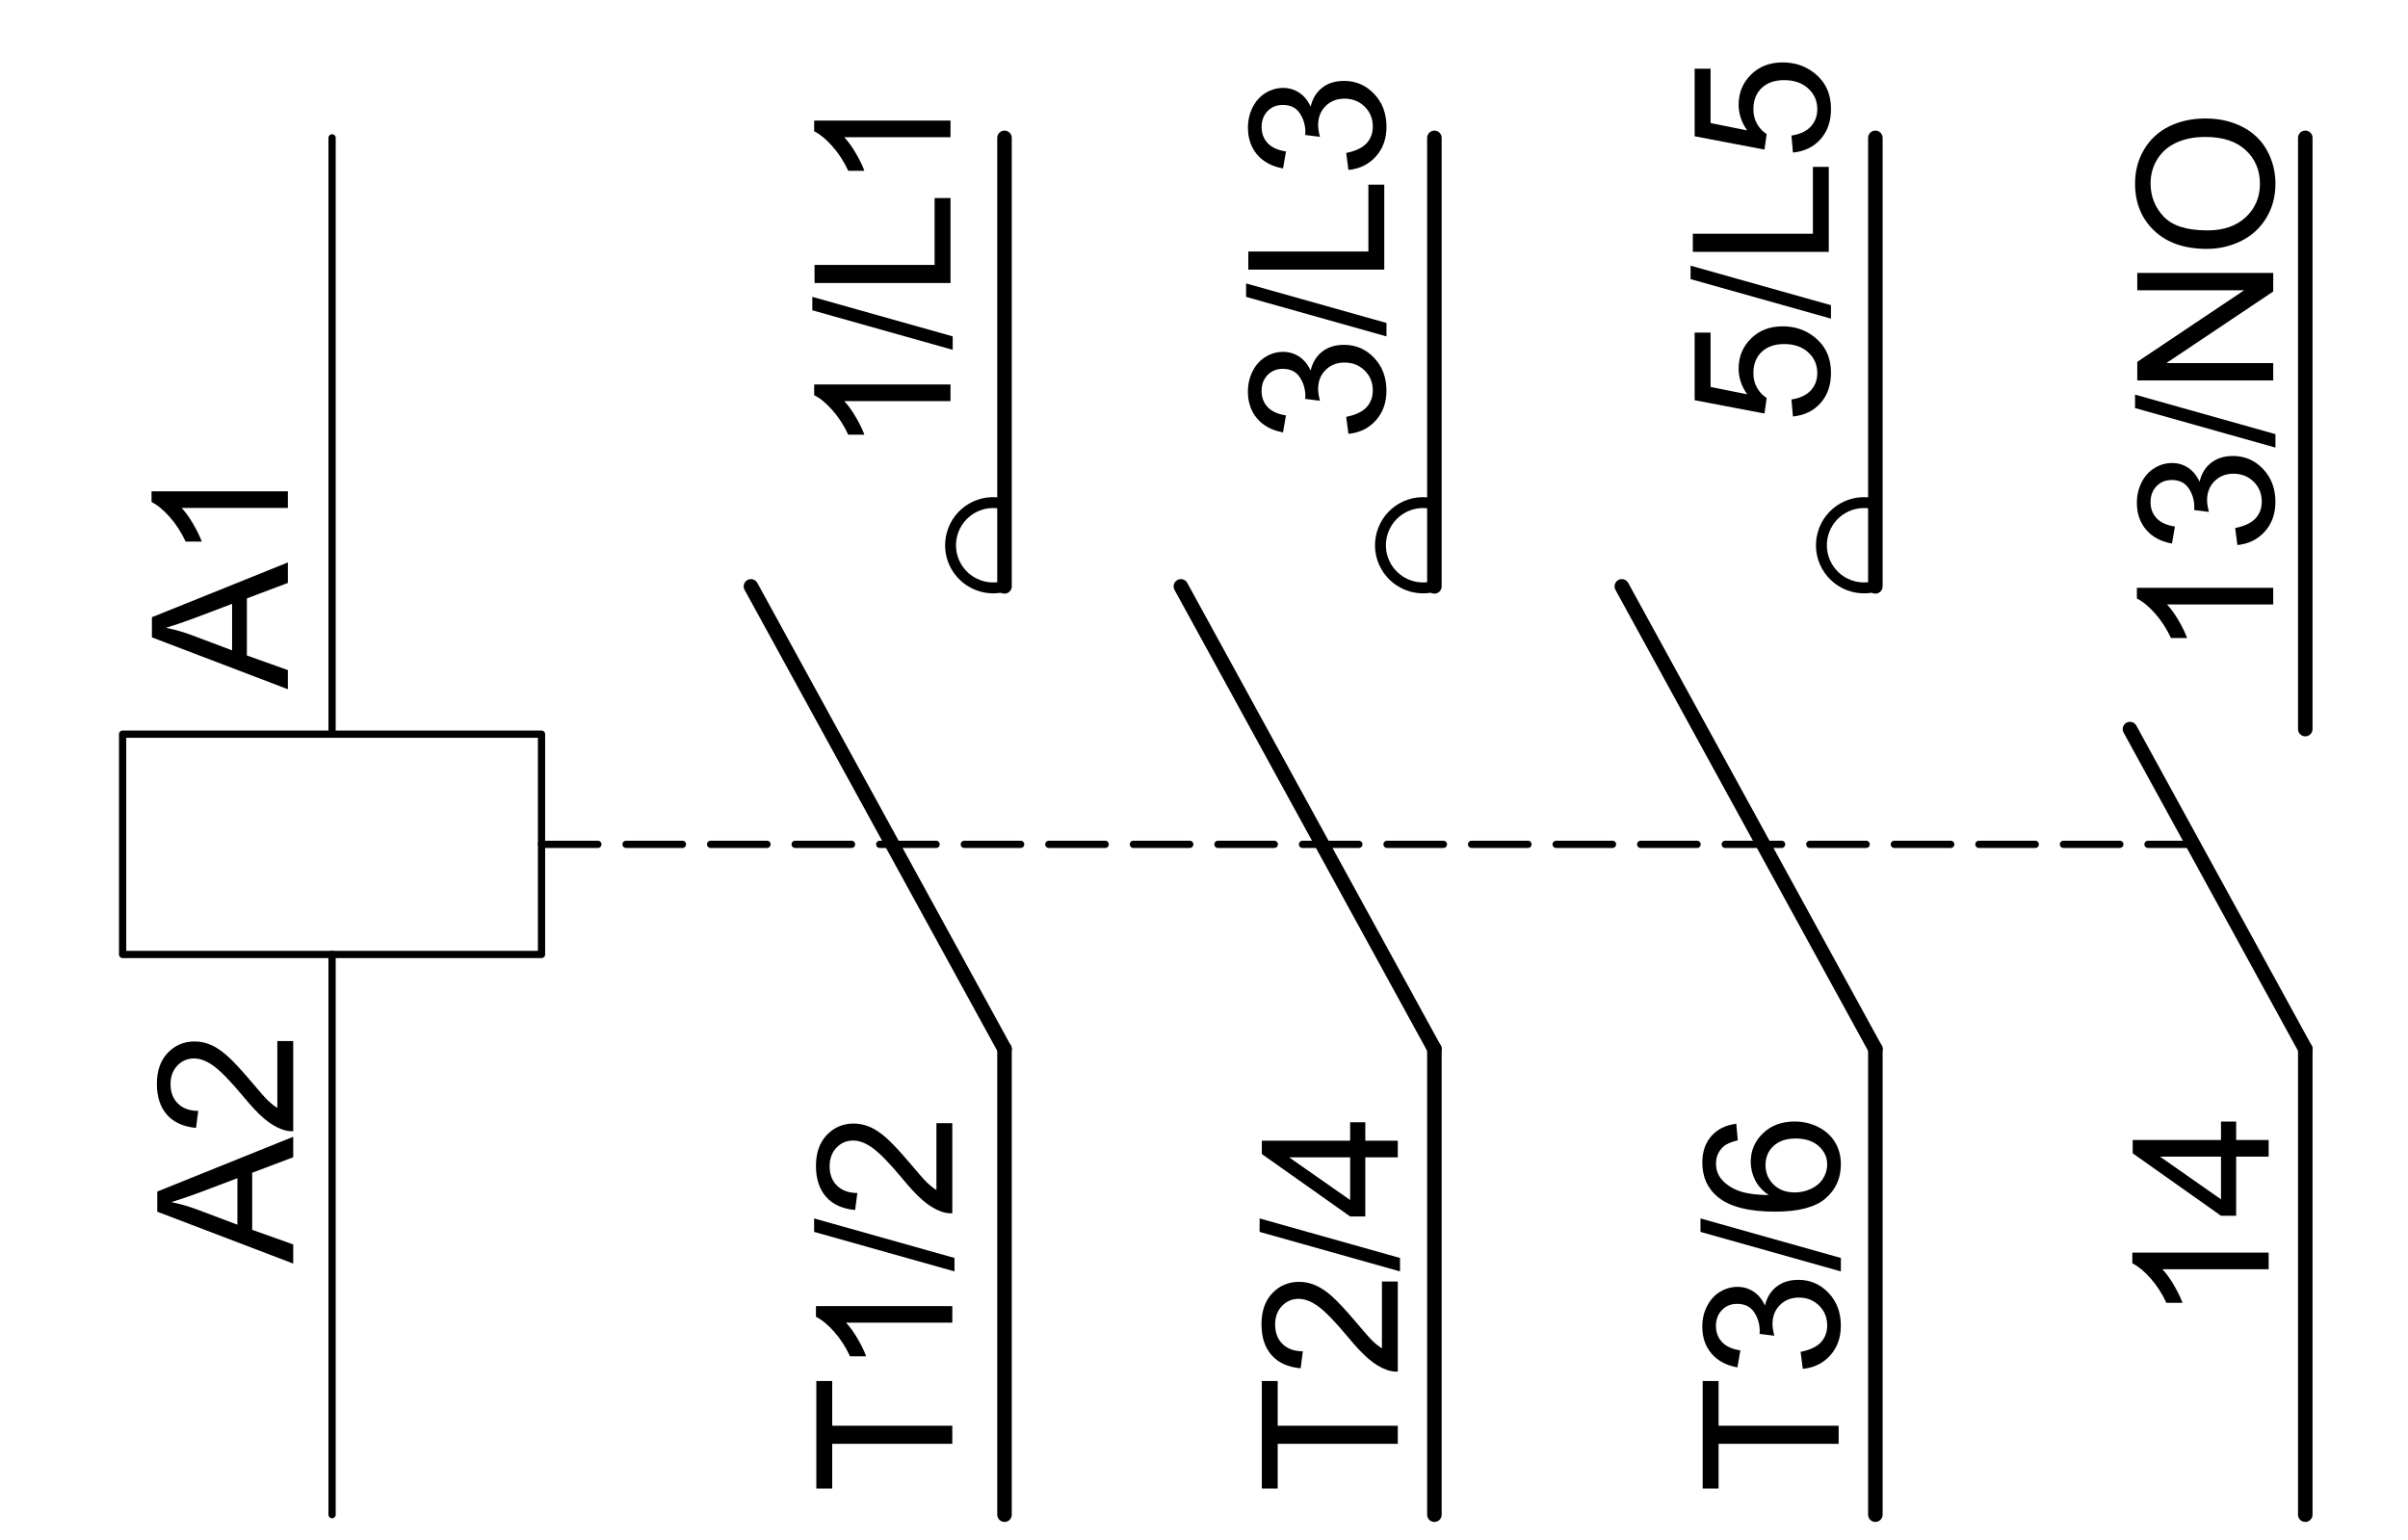 <?xml version="1.0" encoding="utf-8"?>
<!-- Generator: Adobe Illustrator 16.0.0, SVG Export Plug-In . SVG Version: 6.00 Build 0)  -->
<!DOCTYPE svg PUBLIC "-//W3C//DTD SVG 1.1//EN" "http://www.w3.org/Graphics/SVG/1.1/DTD/svg11.dtd">
<svg version="1.1" id="Réteg_1" xmlns="http://www.w3.org/2000/svg" xmlns:xlink="http://www.w3.org/1999/xlink" x="0px" y="0px"
	 width="165.75px" height="106px" viewBox="0 0 165.75 106" enable-background="new 0 0 165.75 106" xml:space="preserve">
<rect x="8.44" y="50.541" fill="none" stroke="#000000" stroke-width="0.5" stroke-linecap="round" stroke-linejoin="round" width="28.834" height="15.165"/>
<line fill="none" stroke="#000000" stroke-width="0.5" stroke-linecap="round" stroke-linejoin="round" x1="22.858" y1="50.541" x2="22.858" y2="9.49"/>
<line fill="none" stroke="#000000" stroke-width="0.5" stroke-linecap="round" stroke-linejoin="round" x1="22.858" y1="65.706" x2="22.858" y2="104.27"/>
<line fill="none" stroke="#000000" stroke-width="0.5" stroke-linecap="round" stroke-linejoin="round" stroke-dasharray="3.88,1.94" x1="37.274" y1="58.124" x2="150.961" y2="58.124"/>
<line fill="none" stroke="#000000" stroke-linecap="round" stroke-linejoin="round" x1="69.143" y1="104.27" x2="69.143" y2="72.212"/>
<line fill="none" stroke="#000000" stroke-linecap="round" stroke-linejoin="round" x1="69.143" y1="72.212" x2="51.69" y2="40.366"/>
<line fill="none" stroke="#000000" stroke-linecap="round" stroke-linejoin="round" x1="98.734" y1="104.27" x2="98.734" y2="72.212"/>
<line fill="none" stroke="#000000" stroke-linecap="round" stroke-linejoin="round" x1="98.734" y1="72.212" x2="81.283" y2="40.366"/>
<line fill="none" stroke="#000000" stroke-linecap="round" stroke-linejoin="round" x1="129.087" y1="104.27" x2="129.087" y2="72.212"/>
<line fill="none" stroke="#000000" stroke-linecap="round" stroke-linejoin="round" x1="129.087" y1="72.212" x2="111.635" y2="40.366"/>
<line fill="none" stroke="#000000" stroke-linecap="round" stroke-linejoin="round" x1="158.679" y1="104.27" x2="158.679" y2="72.212"/>
<line fill="none" stroke="#000000" stroke-linecap="round" stroke-linejoin="round" x1="158.679" y1="72.212" x2="146.612" y2="50.19"/>
<line fill="none" stroke="#000000" stroke-linecap="round" stroke-linejoin="round" x1="69.143" y1="40.366" x2="69.143" y2="9.49"/>
<line fill="none" stroke="#000000" stroke-linecap="round" stroke-linejoin="round" x1="98.734" y1="40.366" x2="98.734" y2="9.49"/>
<line fill="none" stroke="#000000" stroke-linecap="round" stroke-linejoin="round" x1="129.087" y1="40.366" x2="129.087" y2="9.49"/>
<line fill="none" stroke="#000000" stroke-linecap="round" stroke-linejoin="round" x1="158.679" y1="50.19" x2="158.679" y2="9.49"/>
<path fill="none" stroke="#000000" stroke-width="0.75" stroke-linecap="round" stroke-linejoin="round" d="M69.143,34.705
	c-1.564-0.431-3.179,0.488-3.607,2.051c-0.433,1.563,0.486,3.179,2.05,3.609c0.509,0.141,1.049,0.141,1.558,0"/>
<g>
	<path d="M20.183,86.984l-9.359-3.571v-1.386l9.359-3.772v1.41l-2.824,1.067v3.928l2.824,1.007V86.984z M16.341,84.308v-3.201
		l-2.594,0.981c-0.788,0.291-1.439,0.513-1.958,0.667c0.61,0.122,1.212,0.294,1.802,0.517L16.341,84.308z"/>
	<path d="M19.089,71.668h1.094v6.205c-0.277,0.009-0.542-0.036-0.798-0.135c-0.421-0.159-0.834-0.414-1.24-0.765
		c-0.406-0.351-0.876-0.853-1.41-1.503c-0.841-1.011-1.505-1.698-1.992-2.061c-0.486-0.363-0.947-0.545-1.386-0.545
		c-0.454,0-0.837,0.164-1.149,0.491c-0.313,0.328-0.469,0.753-0.469,1.279c0,0.557,0.169,1,0.507,1.334
		c0.337,0.334,0.805,0.502,1.4,0.506l-0.152,1.17c-0.877-0.081-1.545-0.385-2.007-0.912c-0.458-0.528-0.688-1.236-0.688-2.124
		c0-0.897,0.249-1.607,0.747-2.13c0.496-0.523,1.113-0.785,1.85-0.785c0.373,0,0.74,0.076,1.104,0.229
		c0.361,0.153,0.739,0.405,1.14,0.759c0.4,0.354,0.949,0.942,1.646,1.766c0.581,0.692,0.973,1.136,1.18,1.333
		s0.415,0.36,0.624,0.489V71.668z"/>
</g>
<g>
	<path d="M19.815,47.447l-9.358-3.571V42.49l9.358-3.772v1.41l-2.821,1.066v3.929l2.821,1.007V47.447z M15.977,44.771v-3.202
		l-2.595,0.982c-0.788,0.291-1.441,0.513-1.958,0.667c0.61,0.122,1.211,0.294,1.799,0.516L15.977,44.771z"/>
	<path d="M19.815,33.822v1.144h-7.312c0.264,0.279,0.526,0.645,0.791,1.097c0.264,0.453,0.461,0.857,0.594,1.218h-1.11
		c-0.302-0.646-0.668-1.21-1.097-1.694c-0.43-0.483-0.846-0.826-1.25-1.027v-0.737H19.815z"/>
</g>
<g>
	<path d="M65.55,99.393h-8.266v3.077h-1.093v-7.401h1.093v3.078h8.266V99.393z"/>
	<path d="M65.55,89.91v1.144h-7.313c0.264,0.279,0.527,0.644,0.791,1.096s0.462,0.858,0.594,1.218h-1.11
		c-0.302-0.646-0.667-1.21-1.097-1.694c-0.429-0.483-0.845-0.826-1.25-1.027V89.91H65.55z"/>
	<path d="M65.701,87.524l-9.663-2.721v-0.926l9.663,2.721V87.524z"/>
	<path d="M64.455,77.319h1.095v6.206c-0.277,0.008-0.542-0.037-0.798-0.135c-0.422-0.159-0.836-0.414-1.24-0.765
		c-0.406-0.351-0.876-0.852-1.41-1.504c-0.842-1.011-1.507-1.697-1.993-2.061s-0.948-0.545-1.386-0.545
		c-0.453,0-0.837,0.164-1.147,0.491c-0.313,0.327-0.47,0.753-0.47,1.279c0,0.557,0.169,1,0.508,1.335
		c0.336,0.333,0.804,0.502,1.399,0.506l-0.151,1.17c-0.878-0.081-1.548-0.385-2.006-0.912c-0.46-0.528-0.691-1.236-0.691-2.125
		c0-0.897,0.251-1.607,0.747-2.129c0.499-0.523,1.116-0.786,1.849-0.786c0.376,0,0.743,0.076,1.104,0.229
		c0.362,0.152,0.742,0.406,1.142,0.759c0.4,0.354,0.95,0.942,1.648,1.766c0.58,0.692,0.973,1.136,1.179,1.333
		c0.207,0.197,0.415,0.36,0.623,0.489V77.319z"/>
</g>
<g>
	<path d="M96.215,99.393h-8.267v3.077h-1.093v-7.401h1.093v3.078h8.267V99.393z"/>
	<path d="M95.12,88.218h1.095v6.205c-0.277,0.009-0.545-0.037-0.799-0.136c-0.42-0.159-0.836-0.414-1.239-0.764
		c-0.407-0.351-0.878-0.853-1.412-1.504c-0.842-1.011-1.506-1.699-1.993-2.062c-0.486-0.363-0.947-0.544-1.382-0.544
		c-0.455,0-0.84,0.164-1.151,0.49c-0.311,0.328-0.468,0.754-0.468,1.28c0,0.556,0.169,1.001,0.506,1.334
		c0.338,0.334,0.805,0.503,1.401,0.507l-0.151,1.17c-0.878-0.081-1.549-0.385-2.006-0.913c-0.462-0.527-0.689-1.235-0.689-2.124
		c0-0.897,0.247-1.607,0.743-2.131c0.498-0.522,1.115-0.784,1.85-0.784c0.375,0,0.744,0.076,1.103,0.229
		c0.363,0.153,0.745,0.405,1.146,0.759c0.397,0.354,0.947,0.942,1.646,1.766c0.579,0.692,0.973,1.137,1.18,1.334
		c0.206,0.197,0.413,0.36,0.622,0.488V88.218z"/>
	<path d="M96.367,87.524l-9.664-2.721v-0.926l9.664,2.721V87.524z"/>
	<path d="M96.215,79.672h-2.238v4.069h-1.043l-6.078-4.298v-0.915h6.078v-1.272h1.043v1.272h2.238V79.672z M92.934,79.672h-4.199
		l4.199,2.938V79.672z"/>
</g>
<g>
	<path d="M126.561,99.393h-8.266v3.077h-1.094v-7.401h1.094v3.078h8.266V99.393z"/>
	<path d="M125.981,93.304c0.486-0.543,0.73-1.225,0.73-2.046c0-0.911-0.282-1.664-0.852-2.259c-0.565-0.596-1.256-0.894-2.072-0.894
		c-0.601,0-1.104,0.157-1.504,0.471c-0.403,0.313-0.668,0.748-0.795,1.301c-0.193-0.425-0.457-0.747-0.788-0.964
		s-0.699-0.325-1.101-0.325c-0.426,0-0.826,0.114-1.204,0.341c-0.379,0.228-0.674,0.556-0.893,0.985
		c-0.221,0.429-0.328,0.897-0.328,1.408c0,0.739,0.209,1.357,0.632,1.854c0.421,0.498,1.016,0.816,1.784,0.956l0.204-1.17
		c-0.561-0.084-0.979-0.274-1.259-0.571c-0.281-0.296-0.421-0.666-0.421-1.11c0-0.449,0.138-0.814,0.414-1.098
		c0.273-0.284,0.622-0.425,1.043-0.425c0.527,0,0.921,0.193,1.176,0.58c0.254,0.387,0.381,0.821,0.381,1.304
		c0,0.047-0.006,0.108-0.012,0.184l1.018,0.127c-0.087-0.322-0.128-0.59-0.128-0.806c0-0.528,0.168-0.965,0.512-1.308
		c0.34-0.342,0.775-0.514,1.303-0.514c0.55,0,1.014,0.183,1.387,0.549c0.375,0.366,0.562,0.822,0.562,1.368
		c0,0.46-0.142,0.847-0.428,1.158c-0.286,0.312-0.754,0.532-1.402,0.663l0.152,1.17C124.865,94.157,125.495,93.846,125.981,93.304z"
		/>
	<path d="M126.712,87.524l-9.663-2.721v-0.926l9.663,2.721V87.524z"/>
	<path d="M119.515,77.358l0.102,1.144c-0.46,0.104-0.793,0.25-1,0.439c-0.334,0.313-0.5,0.7-0.5,1.159
		c0,0.37,0.102,0.699,0.306,0.987c0.267,0.356,0.651,0.64,1.16,0.851c0.509,0.211,1.233,0.32,2.168,0.328
		c-0.42-0.277-0.733-0.617-0.938-1.02c-0.203-0.402-0.305-0.823-0.305-1.263c0-0.77,0.279-1.425,0.842-1.967
		c0.56-0.54,1.288-0.811,2.178-0.811c0.585,0,1.128,0.127,1.631,0.381c0.502,0.254,0.887,0.604,1.154,1.048
		c0.267,0.445,0.399,0.949,0.399,1.513c0,0.962-0.352,1.746-1.055,2.353c-0.702,0.607-1.859,0.91-3.475,0.91
		c-1.806,0-3.118-0.336-3.938-1.008c-0.713-0.587-1.068-1.377-1.068-2.371c0-0.741,0.206-1.348,0.62-1.821
		C118.213,77.736,118.784,77.452,119.515,77.358z M123.537,82.088c0.394,0,0.77-0.084,1.128-0.254
		c0.359-0.169,0.637-0.404,0.823-0.705c0.188-0.3,0.282-0.623,0.282-0.965c0-0.498-0.196-0.92-0.584-1.268
		c-0.391-0.347-0.918-0.521-1.587-0.521c-0.645,0-1.15,0.172-1.522,0.515c-0.369,0.343-0.552,0.782-0.552,1.319
		c0,0.524,0.183,0.967,0.552,1.332C122.449,81.906,122.936,82.088,123.537,82.088z"/>
</g>
<g>
	<path d="M156.159,86.229v1.144h-7.315c0.265,0.279,0.528,0.645,0.792,1.096c0.264,0.453,0.461,0.858,0.594,1.218h-1.109
		c-0.302-0.646-0.667-1.21-1.097-1.694c-0.429-0.483-0.845-0.825-1.249-1.027v-0.737H156.159z"/>
	<path d="M156.159,79.623h-2.238v4.069h-1.043l-6.078-4.298v-0.916h6.078v-1.271h1.043v1.271h2.238V79.623z M152.878,79.623h-4.199
		l4.199,2.938V79.623z"/>
</g>
<g>
	<path d="M65.426,26.466v1.144h-7.314c0.265,0.279,0.528,0.645,0.792,1.096c0.264,0.453,0.461,0.858,0.593,1.218h-1.109
		c-0.302-0.646-0.667-1.21-1.097-1.694c-0.428-0.483-0.845-0.826-1.249-1.027v-0.737H65.426z"/>
	<path d="M65.577,24.081l-9.663-2.721v-0.925l9.663,2.721V24.081z"/>
	<path d="M65.426,19.483h-9.359v-1.246h8.266v-4.604h1.094V19.483z"/>
	<path d="M65.426,8.3v1.144h-7.314c0.265,0.279,0.528,0.645,0.792,1.097s0.461,0.857,0.593,1.217h-1.109
		c-0.302-0.646-0.667-1.21-1.097-1.694c-0.428-0.483-0.845-0.825-1.249-1.026V8.3H65.426z"/>
</g>
<g>
	<path d="M92.816,29.866l-0.153-1.17c0.648-0.131,1.115-0.352,1.401-0.664c0.287-0.31,0.43-0.696,0.43-1.157
		c0-0.546-0.188-1.002-0.559-1.368c-0.376-0.365-0.837-0.549-1.39-0.549c-0.524,0-0.961,0.171-1.304,0.514
		c-0.34,0.343-0.512,0.779-0.512,1.308c0,0.216,0.041,0.484,0.127,0.807l-1.018-0.127c0.011-0.077,0.014-0.138,0.014-0.185
		c0-0.483-0.127-0.917-0.382-1.304c-0.254-0.387-0.646-0.58-1.177-0.58c-0.419,0-0.766,0.142-1.042,0.425
		c-0.273,0.284-0.413,0.649-0.413,1.098c0,0.445,0.14,0.814,0.419,1.11c0.28,0.297,0.7,0.487,1.259,0.571l-0.203,1.17
		c-0.766-0.14-1.36-0.458-1.783-0.956c-0.419-0.497-0.633-1.115-0.633-1.854c0-0.51,0.111-0.979,0.327-1.409
		c0.22-0.429,0.519-0.757,0.896-0.984c0.376-0.228,0.779-0.341,1.202-0.341c0.403,0,0.77,0.109,1.1,0.325
		c0.334,0.218,0.596,0.539,0.792,0.964c0.128-0.553,0.392-0.986,0.792-1.301c0.399-0.314,0.901-0.471,1.507-0.471
		c0.813,0,1.507,0.298,2.072,0.894c0.565,0.596,0.849,1.35,0.849,2.26c0,0.822-0.241,1.503-0.728,2.046
		C94.222,29.481,93.592,29.79,92.816,29.866z"/>
	<path d="M95.436,23.158l-9.664-2.721v-0.926l9.664,2.721V23.158z"/>
	<path d="M95.282,18.56h-9.358v-1.246h8.266v-4.603h1.093V18.56z"/>
	<path d="M92.816,11.699l-0.153-1.17c0.648-0.131,1.115-0.352,1.401-0.662c0.287-0.311,0.43-0.697,0.43-1.159
		c0-0.546-0.188-1.001-0.559-1.368c-0.376-0.366-0.837-0.549-1.39-0.549c-0.524,0-0.961,0.172-1.304,0.514
		c-0.34,0.344-0.512,0.779-0.512,1.308c0,0.216,0.041,0.484,0.127,0.807L89.84,9.292c0.011-0.077,0.014-0.138,0.014-0.184
		c0-0.483-0.127-0.918-0.382-1.305c-0.254-0.386-0.646-0.58-1.177-0.58c-0.419,0-0.766,0.142-1.042,0.425
		c-0.273,0.283-0.413,0.649-0.413,1.097c0,0.444,0.14,0.814,0.419,1.111c0.28,0.296,0.7,0.486,1.259,0.57l-0.203,1.17
		c-0.766-0.14-1.36-0.458-1.783-0.956c-0.419-0.498-0.633-1.116-0.633-1.854c0-0.509,0.111-0.979,0.327-1.408
		c0.22-0.429,0.519-0.757,0.896-0.985c0.376-0.228,0.779-0.341,1.202-0.341c0.403,0,0.77,0.109,1.1,0.326
		c0.334,0.217,0.596,0.539,0.792,0.963c0.128-0.553,0.392-0.986,0.792-1.301c0.399-0.314,0.901-0.471,1.507-0.471
		c0.813,0,1.507,0.298,2.072,0.894c0.565,0.596,0.849,1.35,0.849,2.261c0,0.822-0.241,1.503-0.728,2.046
		C94.222,11.314,93.592,11.623,92.816,11.699z"/>
</g>
<g>
	<path d="M123.413,28.669l-0.102-1.17c0.59-0.09,1.036-0.298,1.331-0.622c0.299-0.324,0.448-0.723,0.448-1.195
		c0-0.571-0.21-1.046-0.626-1.427c-0.417-0.381-0.969-0.57-1.656-0.57c-0.654,0-1.173,0.182-1.551,0.544
		c-0.379,0.362-0.565,0.849-0.565,1.459c0,0.38,0.081,0.717,0.254,1.012c0.168,0.295,0.391,0.527,0.66,0.698l-0.152,1.068
		l-4.806-0.916v-4.654h1.094v3.74l2.521,0.508c-0.395-0.563-0.588-1.152-0.588-1.769c0-0.817,0.283-1.507,0.849-2.068
		c0.563-0.562,1.29-0.843,2.18-0.843c0.847,0,1.577,0.247,2.194,0.741c0.756,0.6,1.135,1.419,1.135,2.458
		c0,0.851-0.239,1.546-0.719,2.083C124.836,28.285,124.201,28.592,123.413,28.669z"/>
	<path d="M126.032,21.935l-9.664-2.721v-0.925l9.664,2.721V21.935z"/>
	<path d="M125.879,17.338h-9.357v-1.247h8.265v-4.603h1.093V17.338z"/>
	<path d="M123.413,10.502l-0.102-1.17c0.59-0.089,1.036-0.297,1.331-0.622c0.299-0.324,0.448-0.723,0.448-1.195
		c0-0.571-0.21-1.046-0.626-1.427c-0.417-0.38-0.969-0.571-1.656-0.571c-0.654,0-1.173,0.182-1.551,0.544
		c-0.379,0.363-0.565,0.85-0.565,1.459c0,0.38,0.081,0.717,0.254,1.011c0.168,0.294,0.391,0.528,0.66,0.698l-0.152,1.068
		l-4.806-0.916V4.729h1.094v3.74l2.521,0.508c-0.395-0.562-0.588-1.151-0.588-1.769c0-0.817,0.283-1.506,0.849-2.068
		c0.563-0.562,1.29-0.843,2.18-0.843c0.847,0,1.577,0.247,2.194,0.741c0.756,0.6,1.135,1.419,1.135,2.458
		c0,0.851-0.239,1.545-0.719,2.084C124.836,10.119,124.201,10.426,123.413,10.502z"/>
</g>
<g>
	<path d="M156.473,40.464v1.145h-7.311c0.264,0.279,0.527,0.645,0.791,1.096c0.264,0.453,0.461,0.858,0.592,1.218h-1.109
		c-0.303-0.646-0.669-1.21-1.097-1.694c-0.43-0.483-0.847-0.826-1.25-1.027v-0.737H156.473z"/>
	<path d="M154.007,37.52l-0.153-1.17c0.648-0.131,1.116-0.353,1.402-0.664s0.429-0.697,0.429-1.158c0-0.546-0.188-1.002-0.56-1.368
		c-0.375-0.367-0.835-0.55-1.389-0.55c-0.524,0-0.96,0.172-1.304,0.515c-0.34,0.342-0.512,0.778-0.512,1.307
		c0,0.216,0.041,0.485,0.127,0.806l-1.017-0.127c0.01-0.076,0.012-0.136,0.012-0.183c0-0.484-0.126-0.918-0.381-1.304
		c-0.254-0.388-0.646-0.581-1.176-0.581c-0.42,0-0.767,0.142-1.044,0.425c-0.272,0.284-0.412,0.649-0.412,1.098
		c0,0.444,0.14,0.814,0.419,1.11c0.279,0.296,0.7,0.487,1.259,0.571l-0.203,1.17c-0.766-0.14-1.36-0.458-1.783-0.956
		c-0.419-0.497-0.633-1.115-0.633-1.854c0-0.511,0.112-0.979,0.328-1.409c0.219-0.429,0.518-0.757,0.896-0.984
		c0.374-0.228,0.777-0.341,1.201-0.341c0.404,0,0.77,0.108,1.1,0.325c0.334,0.217,0.595,0.539,0.792,0.964
		c0.127-0.553,0.391-0.987,0.792-1.301c0.4-0.314,0.902-0.472,1.506-0.472c0.813,0,1.507,0.299,2.072,0.895s0.85,1.349,0.85,2.259
		c0,0.822-0.242,1.503-0.729,2.046S154.781,37.444,154.007,37.52z"/>
	<path d="M156.626,30.812l-9.664-2.721v-0.925l9.664,2.721V30.812z"/>
	<path d="M156.473,26.189h-9.358v-1.278l7.354-4.927h-7.354v-1.196h9.358v1.279l-7.353,4.926h7.353V26.189z"/>
	<path d="M151.917,17.133c-1.547,0-2.762-0.418-3.639-1.255c-0.878-0.836-1.316-1.917-1.316-3.24c0-0.866,0.206-1.647,0.62-2.343
		c0.41-0.696,0.984-1.226,1.723-1.592c0.734-0.364,1.57-0.547,2.506-0.547c0.946,0,1.795,0.192,2.542,0.577
		c0.748,0.384,1.313,0.928,1.698,1.632c0.384,0.704,0.575,1.464,0.575,2.279c0,0.884-0.213,1.673-0.636,2.37
		c-0.426,0.695-1.005,1.223-1.739,1.582C153.518,16.954,152.738,17.133,151.917,17.133z M151.935,15.861
		c1.124,0,2.009-0.305,2.653-0.915c0.648-0.61,0.97-1.376,0.97-2.296c0-0.937-0.324-1.709-0.979-2.314
		c-0.651-0.605-1.576-0.909-2.778-0.909c-0.757,0-1.421,0.129-1.986,0.389c-0.565,0.259-1.005,0.638-1.315,1.137
		c-0.313,0.499-0.468,1.059-0.468,1.679c0,0.882,0.302,1.641,0.898,2.276C149.53,15.544,150.532,15.861,151.935,15.861z"/>
</g>
<path fill="none" stroke="#000000" stroke-width="0.75" stroke-linecap="round" stroke-linejoin="round" d="M98.734,34.705
	c-1.561-0.431-3.178,0.488-3.607,2.051c-0.433,1.563,0.486,3.179,2.051,3.609c0.512,0.141,1.048,0.141,1.557,0"/>
<path fill="none" stroke="#000000" stroke-width="0.75" stroke-linecap="round" stroke-linejoin="round" d="M129.087,34.705
	c-1.561-0.431-3.179,0.488-3.607,2.051c-0.433,1.563,0.486,3.179,2.05,3.609c0.509,0.141,1.049,0.141,1.558,0"/>
<g>
</g>
<g>
</g>
<g>
</g>
<g>
</g>
<g>
</g>
<g>
</g>
</svg>
